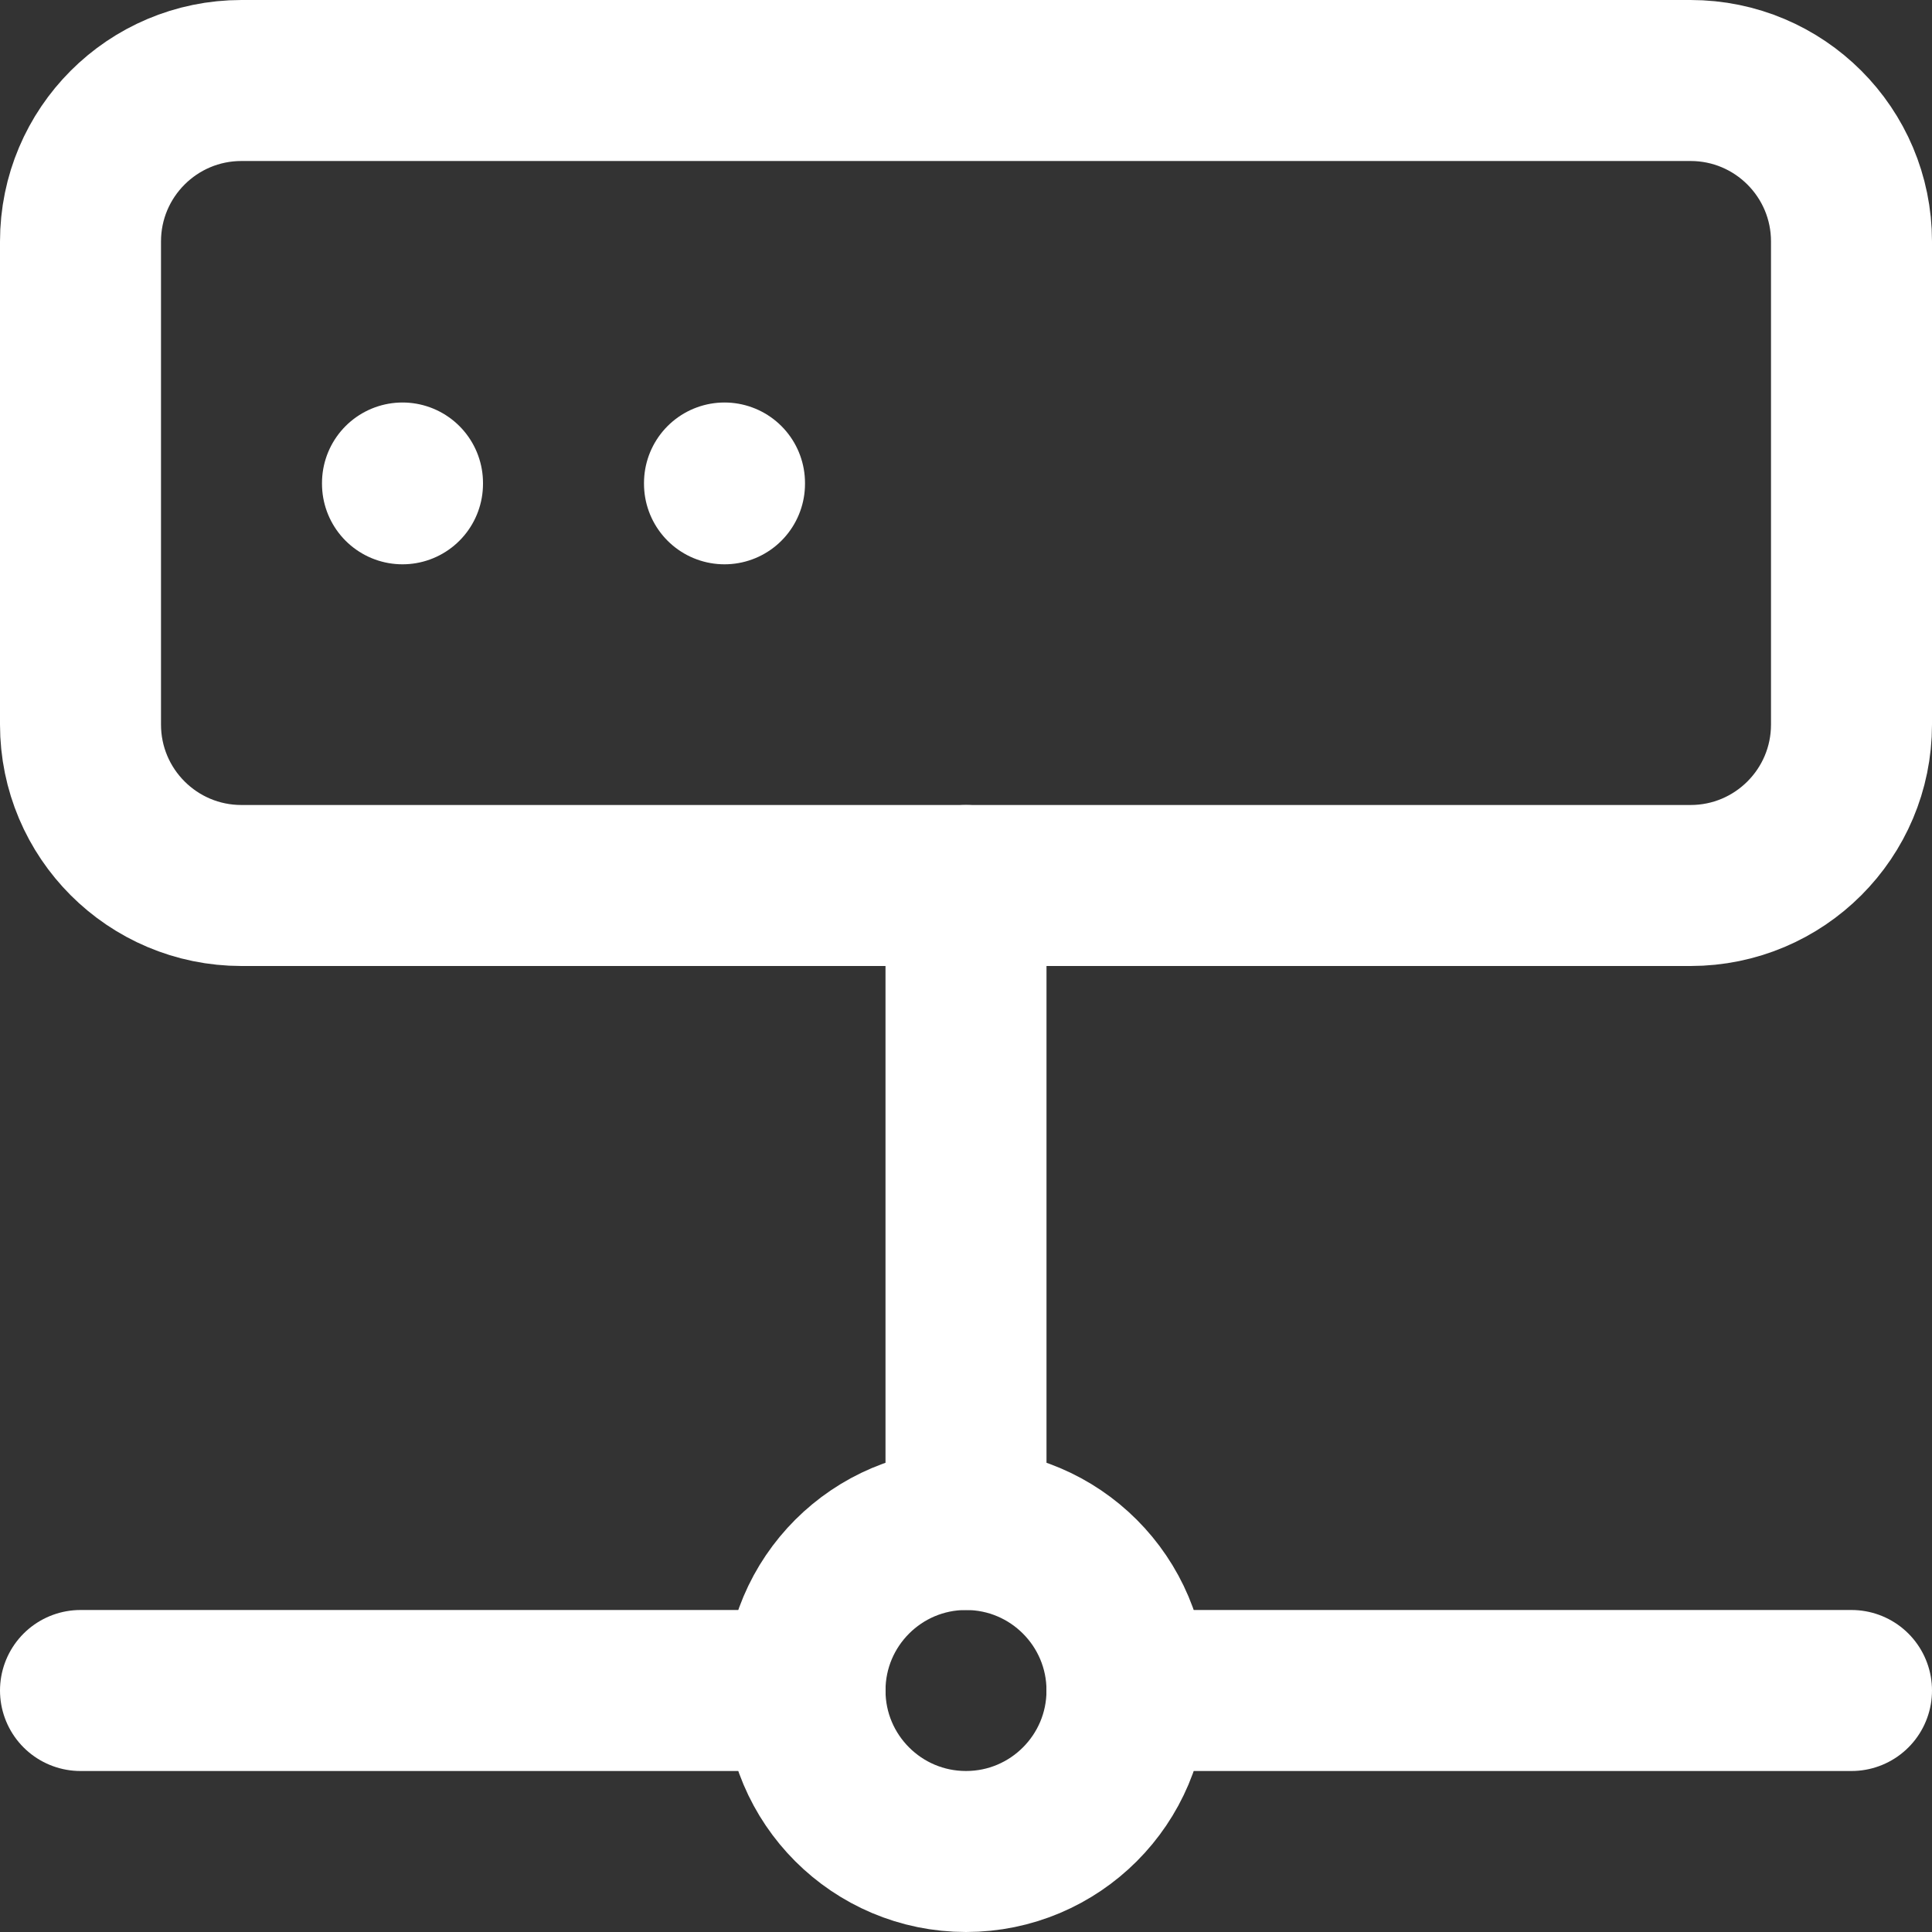 <svg enable-background="new 0 0 24 24" width="30" height="30" viewBox ="0 0 24 24" xmlns="http://www.w3.org/2000/svg"><rect x="0" y="0" width="24" height="24" fill="#333333" stroke="none"/><title>Network Products</title><g style="fill:none;stroke:#FFFFFF;stroke-width:2;stroke-linecap:round;stroke-linejoin:round;stroke-miterlimit:10"><path d="m1 21h9"/><path d="m14 21h9"/><path d="m12 11v8"/><circle cx="12" cy="21" r="2"/><path d="m1 9c0 1.105.895 2 2 2h18c1.105 0 2-.895 2-2v-6c0-1.105-.895-2-2-2h-18c-1.105 0-2 .895-2 2z"/><path d="m9 6.01v-.01"/><path d="m5 6.01v-.01"/></g></svg>